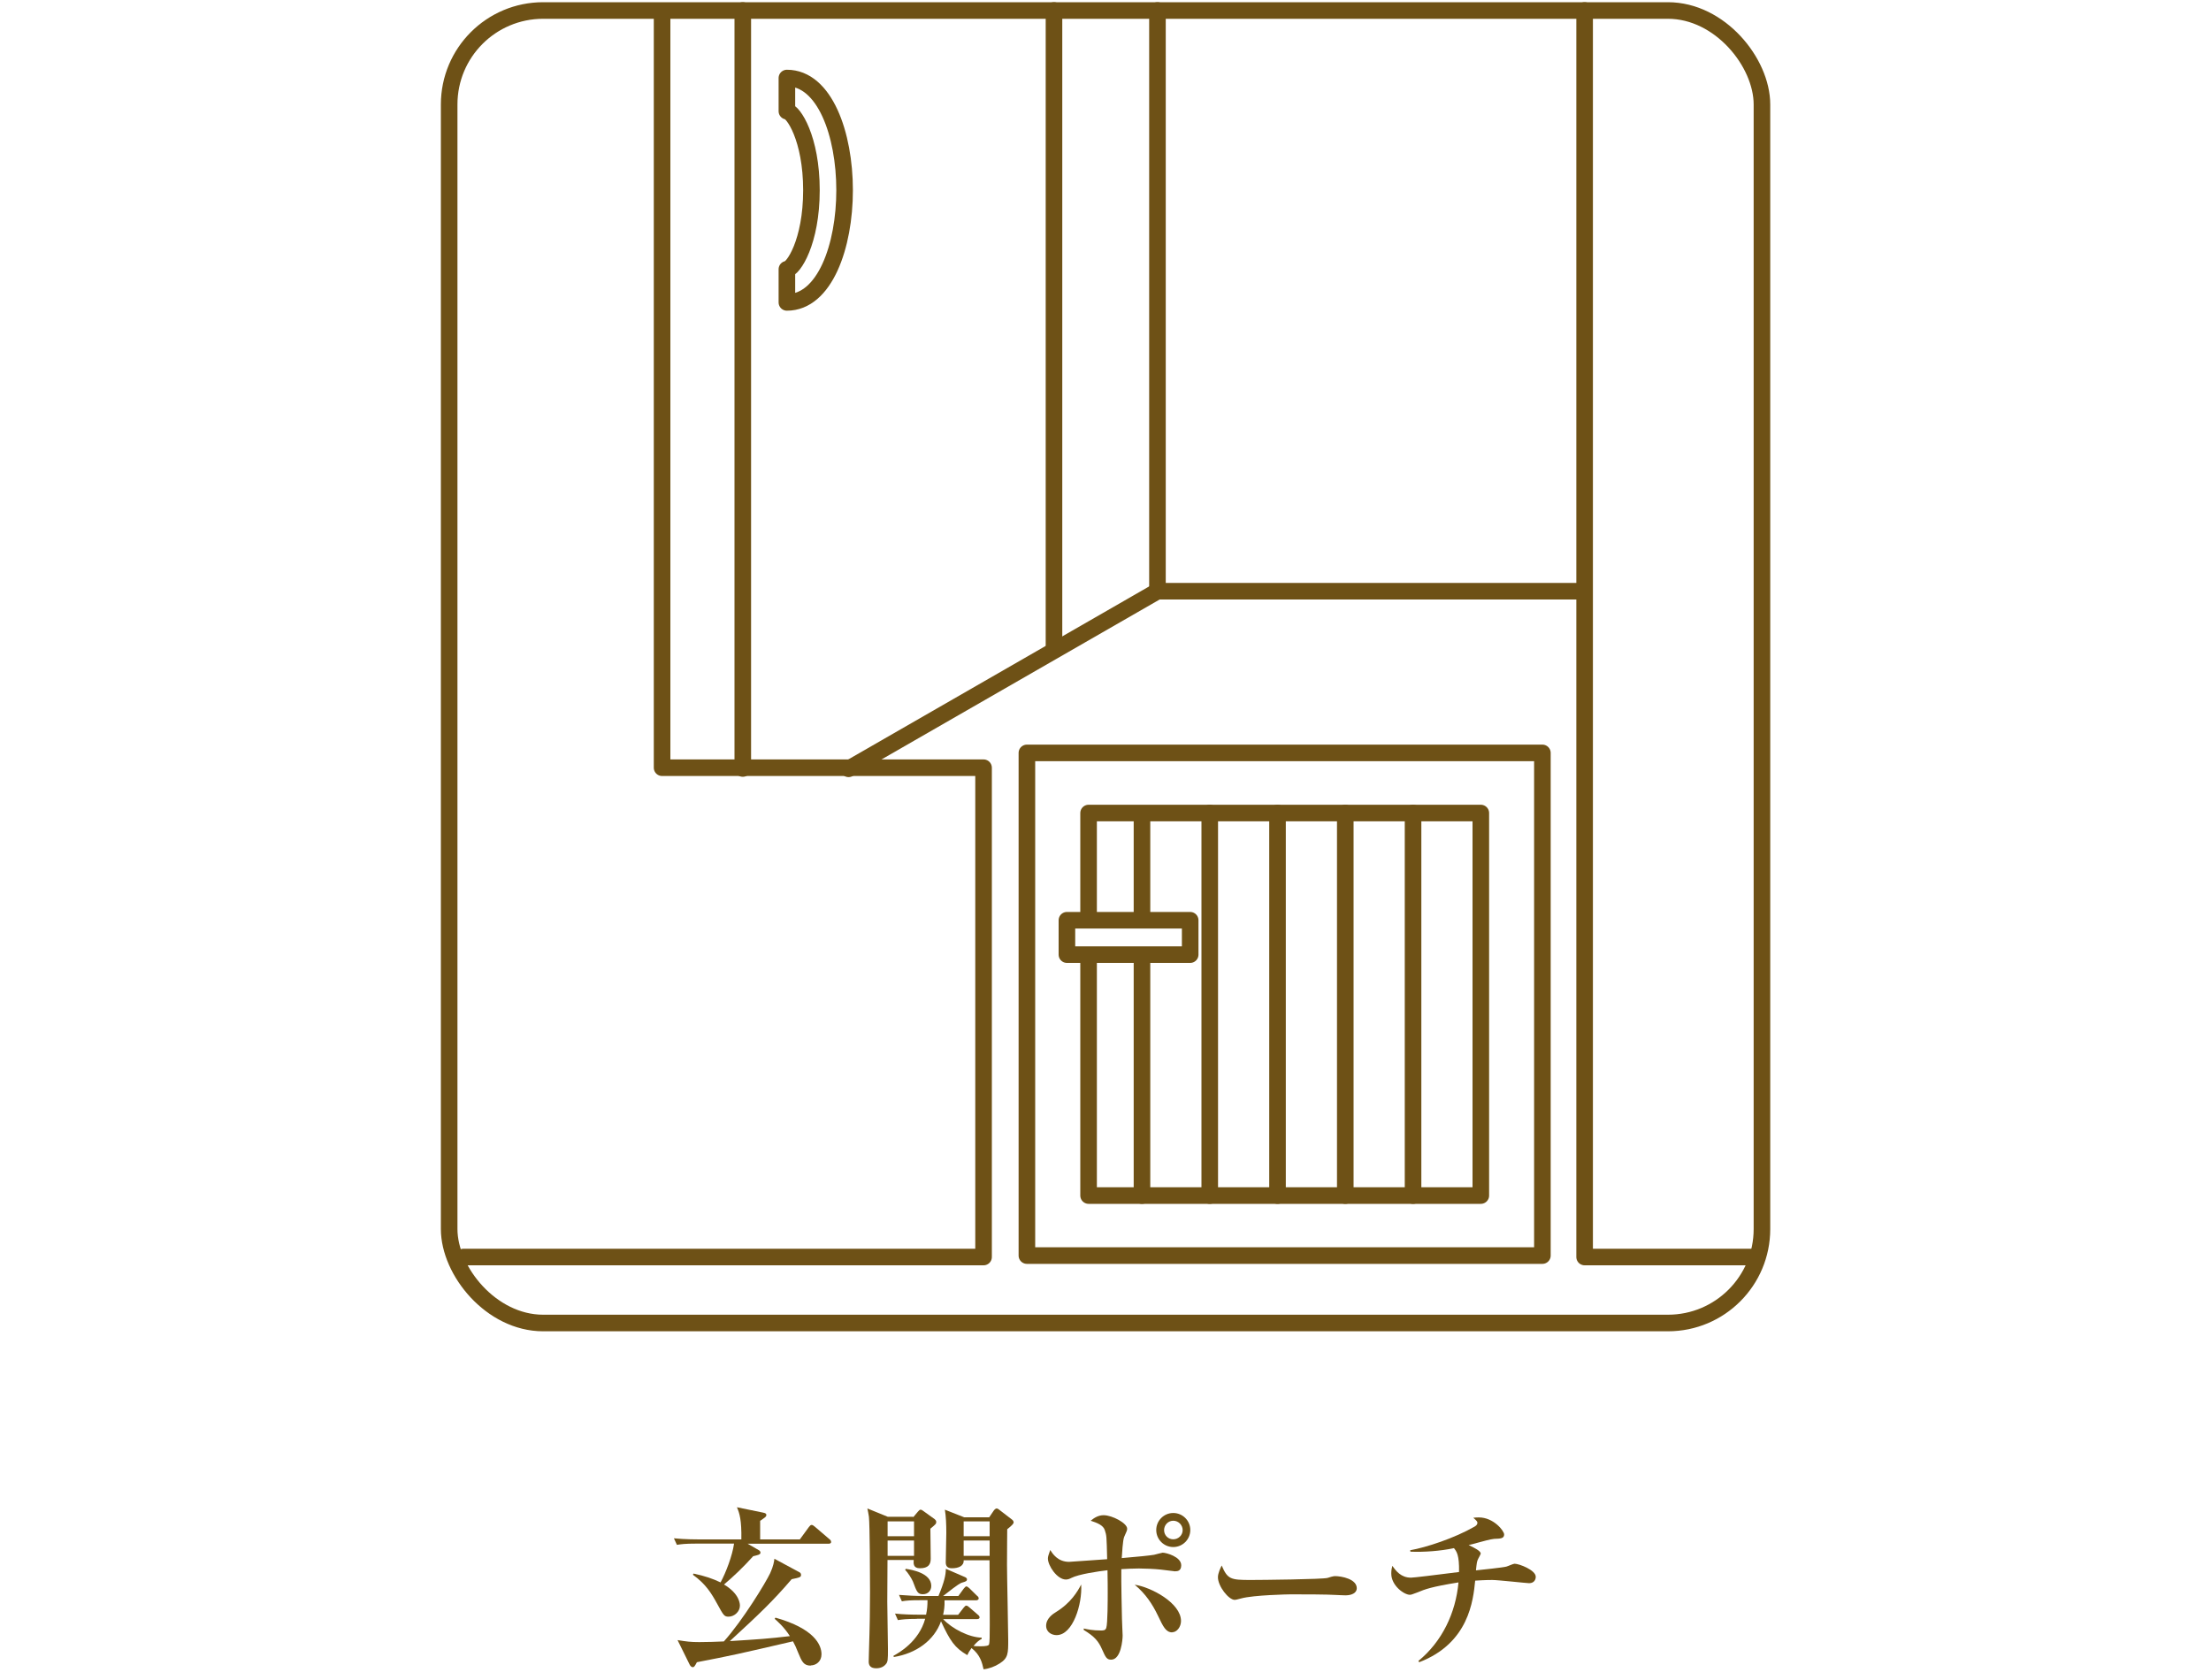 <?xml version="1.0" encoding="UTF-8"?><svg id="_レイヤー_2" xmlns="http://www.w3.org/2000/svg" xmlns:xlink="http://www.w3.org/1999/xlink" viewBox="0 0 200 152"><defs><style>.cls-1{fill:#6e5116;}.cls-2,.cls-3,.cls-4{fill:none;}.cls-3{stroke-miterlimit:10;}.cls-3,.cls-4{stroke:#6e5116;stroke-width:1.5px;}.cls-4{stroke-linecap:round;stroke-linejoin:round;}.cls-5{clip-path:url(#clippath);}</style><clipPath id="clippath"><rect class="cls-2" width="200" height="152"/></clipPath></defs><g id="_ピクト"><g class="cls-5"><path class="cls-1" d="M74.93,139.67h-7.3l1.02.59c.11.06.14.16.14.22,0,.18-.26.22-.66.32-.94,1.04-1.82,1.87-2.64,2.56,1.44.86,1.44,1.79,1.44,1.92,0,.53-.51.99-1.02.99-.4,0-.46-.11-1.04-1.17-.51-.93-1.02-1.78-2.19-2.62l.05-.11c1.04.22,1.71.45,2.45.8.48-.88,1.07-2.43,1.22-3.51h-3.44c-.99,0-1.33.05-1.73.11l-.27-.59c.98.1,2.11.1,2.29.1h3.81c.03-1.73-.16-2.37-.4-2.91l2.34.48c.26.05.32.11.32.21,0,.16-.06.19-.56.54v1.68h3.59l.82-1.12c.08-.11.16-.19.24-.19.1,0,.18.06.3.16l1.31,1.12c.08.06.16.14.16.26,0,.14-.14.16-.24.16ZM73.35,150.7c-.67,0-.82-.37-1.17-1.22-.16-.42-.27-.64-.45-.98-4.96,1.15-5.52,1.28-8.69,1.89-.19.35-.24.45-.38.45-.11,0-.21-.11-.27-.22l-1.1-2.23c.83.13,1.15.18,1.97.18.72,0,1.6-.03,2.22-.06,1.74-1.95,3.79-5.33,4.19-6.18.3-.66.35-1.06.38-1.3l2.19,1.18c.13.06.22.13.22.27,0,.21-.08.24-.85.4-1.73,2.02-2.95,3.17-5.59,5.6,2.56-.16,3.51-.22,5.43-.45-.54-.85-1.15-1.36-1.38-1.57l.08-.1c3.51.99,4.16,2.46,4.16,3.31,0,.66-.5,1.01-.98,1.01Z"/><path class="cls-1" d="M82.61,137.27l.42-.5c.1-.11.16-.18.24-.18s.16.05.24.11l1.04.75c.06.05.14.14.14.24,0,.18-.05.22-.53.62,0,.43.03,2.34.03,2.72,0,.51-.22.86-.98.86-.61,0-.58-.43-.56-.75h-2.37c0,.61-.02,3.25-.02,3.79,0,.67.06,3.63.06,4.24,0,.98,0,1.2-.21,1.42-.19.22-.48.35-.86.35-.51,0-.67-.27-.67-.59,0-.19.02-.58.02-.82.08-2.53.1-4.07.1-5.51s-.02-6.02-.1-6.79c-.03-.24-.1-.54-.14-.75l1.84.75h2.3ZM80.29,137.65v1.34h2.39v-1.34h-2.39ZM80.29,139.38v1.39h2.39v-1.39h-2.39ZM82.95,146.47c-.98,0-1.33.05-1.73.11l-.26-.59c.75.08,1.5.1,2.27.1h.54c.1-.46.13-.85.13-1.31h-.59c-.98,0-1.33.03-1.73.1l-.26-.58c.75.06,1.52.1,2.27.1h1.3c.54-1.3.66-1.9.67-2.46l1.73.75c.08.03.18.11.18.19,0,.18-.11.21-.48.32-.3.1-1.2.83-1.68,1.2h1.38l.48-.66c.1-.13.19-.21.24-.21.08,0,.18.08.29.18l.67.66c.08.06.16.14.16.24,0,.14-.14.18-.24.18h-2.85c.02.56-.05.96-.13,1.31h1.36l.48-.62c.13-.16.18-.21.26-.21.1,0,.22.11.3.18l.74.64c.08.06.16.14.16.24,0,.14-.14.16-.24.16h-3.06c.82.88,2.34,1.65,3.49,1.68v.11c-.22.11-.43.27-.74.64.14.02.35.03.64.03.46,0,.74-.05.77-.18.05-.19.06-.72.06-1.79,0-.93-.02-4.98-.02-5.81h-2.34c.03.51-.46.72-1.06.72-.4,0-.56-.19-.56-.53,0-.42.05-2.29.05-2.67,0-.77-.03-1.49-.13-2.1l1.75.69h2.26l.4-.59c.05-.08.18-.21.26-.21.1,0,.18.06.24.11l1.18.91c.08.06.13.16.13.24,0,.11-.13.26-.58.62,0,.58-.02,1.63-.02,3.23,0,1.07.11,5.81.11,6.77,0,1.23,0,1.65-.77,2.14-.45.29-.98.48-1.46.53-.13-.58-.29-1.3-1.09-1.92-.22.32-.29.43-.38.64-1.15-.67-1.55-1.28-2.38-3.06-.62,1.74-2.26,2.91-4.27,3.23l-.03-.11c.48-.26,2.3-1.28,2.87-3.35h-.75ZM81.92,141.94c.53.08,2.32.37,2.32,1.55,0,.42-.3.75-.75.75-.48,0-.56-.21-.91-1.15-.1-.24-.46-.83-.7-1.04l.05-.11ZM87.17,137.65v1.34h2.35v-1.34h-2.35ZM87.17,139.38v1.39h2.35v-1.39h-2.35Z"/><path class="cls-1" d="M95.57,147.94c-.4,0-.94-.24-.94-.85,0-.69.67-1.1.88-1.23,1.38-.85,1.98-1.9,2.29-2.5.11,1.76-.74,4.58-2.23,4.58ZM106.31,142.17c-.06,0-1.2-.14-1.31-.16-.54-.06-1.44-.1-1.98-.1s-1.06.03-1.59.06c-.02,1.02.05,4.16.06,4.5,0,.21.06,1.42.06,1.5,0,.37-.14,2.19-1.04,2.19-.4,0-.5-.21-.82-.93s-.64-1.14-1.66-1.76v-.13c.37.08.82.18,1.54.18.24,0,.42,0,.5-.24.13-.38.13-2.61.13-3.19,0-.62,0-.86-.02-2.02-.86.1-2.59.35-3.28.7-.11.06-.29.14-.48.14-.8,0-1.63-1.26-1.63-1.9,0-.18.06-.34.21-.77.21.32.67,1.07,1.71,1.07.16,0,2.88-.21,3.44-.24-.05-2.08-.05-2.13-.21-2.62-.14-.46-.7-.67-1.28-.86.32-.27.7-.5,1.17-.5.78,0,2.13.72,2.13,1.22,0,.14-.03.21-.27.74-.13.3-.19,1.5-.22,1.92,1.33-.11,2.62-.24,2.93-.3.1-.02.7-.19.77-.19.32,0,1.68.37,1.68,1.14,0,.54-.38.54-.53.54ZM106.04,147.69c-.58,0-.82-.51-1.3-1.52-.5-1.04-1.12-1.98-2.1-2.79,1.47.21,4.19,1.65,4.19,3.28,0,.53-.37,1.02-.8,1.02ZM106.13,139.97c-.85,0-1.54-.69-1.54-1.54s.69-1.54,1.54-1.54,1.54.69,1.54,1.54-.69,1.54-1.54,1.54ZM106.13,137.59c-.46,0-.83.38-.83.85s.37.83.83.83.85-.37.85-.83-.38-.85-.85-.85Z"/><path class="cls-1" d="M121.7,144.34c-.27,0-.67-.03-.74-.03-.93-.06-3.06-.06-4.21-.06-.18,0-3.36.06-4.48.37-.43.11-.48.13-.58.13-.55,0-1.52-1.23-1.52-2.05,0-.37.24-.86.34-1.06.53,1.25.82,1.31,2.61,1.31.99,0,6.59-.06,6.98-.19.11-.05.53-.16.64-.16.64,0,1.99.27,1.99,1.1,0,.4-.42.64-1.02.64Z"/><path class="cls-1" d="M138.31,143.24c-.21,0-2.8-.29-3.33-.29-.1,0-.67,0-1.54.06-.18,1.78-.56,5.65-5.06,7.38l-.08-.11c2.14-1.75,3.38-4.34,3.63-7.11-2.48.4-3.03.62-3.7.9-.51.19-.58.22-.7.22-.51,0-1.68-.82-1.68-1.92,0-.34.05-.51.1-.7.32.46.78,1.07,1.68,1.07.26,0,2.05-.22,4.35-.51.03-1.54-.22-1.86-.46-2.16-1.22.26-2.7.37-3.94.32l-.02-.13c1.47-.26,3.99-1.09,5.81-2.13.14-.08.27-.18.27-.35,0-.08,0-.14-.37-.46.19-.02.32-.03.5-.03,1.34,0,2.29,1.22,2.29,1.54,0,.37-.32.38-.9.4-.3.02-1.1.24-1.46.34-.4.11-.64.18-.85.22.5.24,1.09.53,1.09.77,0,.06-.18.38-.22.46-.13.24-.14.4-.21,1.06.48-.05,2.48-.26,2.75-.34.13-.03.62-.26.74-.26.43,0,1.92.58,1.92,1.18,0,.05,0,.58-.62.58Z"/><rect class="cls-3" x="40.63" y=".95" width="118.75" height="118.75" rx="8.5" ry="8.5"/><polyline class="cls-4" points="143.34 .95 143.34 113.73 158.58 113.73"/><rect class="cls-4" x="92.89" y="68.12" width="46.63" height="45.48" transform="translate(232.41 181.72) rotate(180)"/><polyline class="cls-4" points="98.47 86.75 98.47 108.17 133.95 108.17 133.95 73.56 98.47 73.56 98.47 83.2"/><line class="cls-4" x1="104.7" y1=".95" x2="104.7" y2="53.49"/><line class="cls-4" x1="95.34" y1=".95" x2="95.34" y2="58.58"/><line class="cls-4" x1="67.19" y1=".95" x2="67.19" y2="69.53"/><rect class="cls-4" x="96.52" y="83.26" width="11.15" height="3.11" transform="translate(204.18 169.63) rotate(180)"/><line class="cls-4" x1="127.82" y1="108.17" x2="127.82" y2="73.56"/><line class="cls-4" x1="121.69" y1="108.17" x2="121.69" y2="73.56"/><line class="cls-4" x1="115.56" y1="108.17" x2="115.56" y2="73.56"/><line class="cls-4" x1="109.43" y1="108.17" x2="109.43" y2="73.56"/><line class="cls-4" x1="103.3" y1="108.17" x2="103.3" y2="87.19"/><polyline class="cls-4" points="142.83 53.49 104.7 53.49 76.76 69.56"/><path class="cls-4" d="M71.18,27.36c3.43,0,5.22-5.1,5.22-10.15s-1.79-10.15-5.22-10.15v3c.57,0,2.22,2.46,2.22,7.15s-1.65,7.15-2.22,7.15v3Z"/><line class="cls-4" x1="103.3" y1="82.53" x2="103.3" y2="73.89"/><polyline class="cls-4" points="41.93 113.73 88.97 113.73 88.97 69.46 59.89 69.46 59.89 1.39"/></g></g></svg>